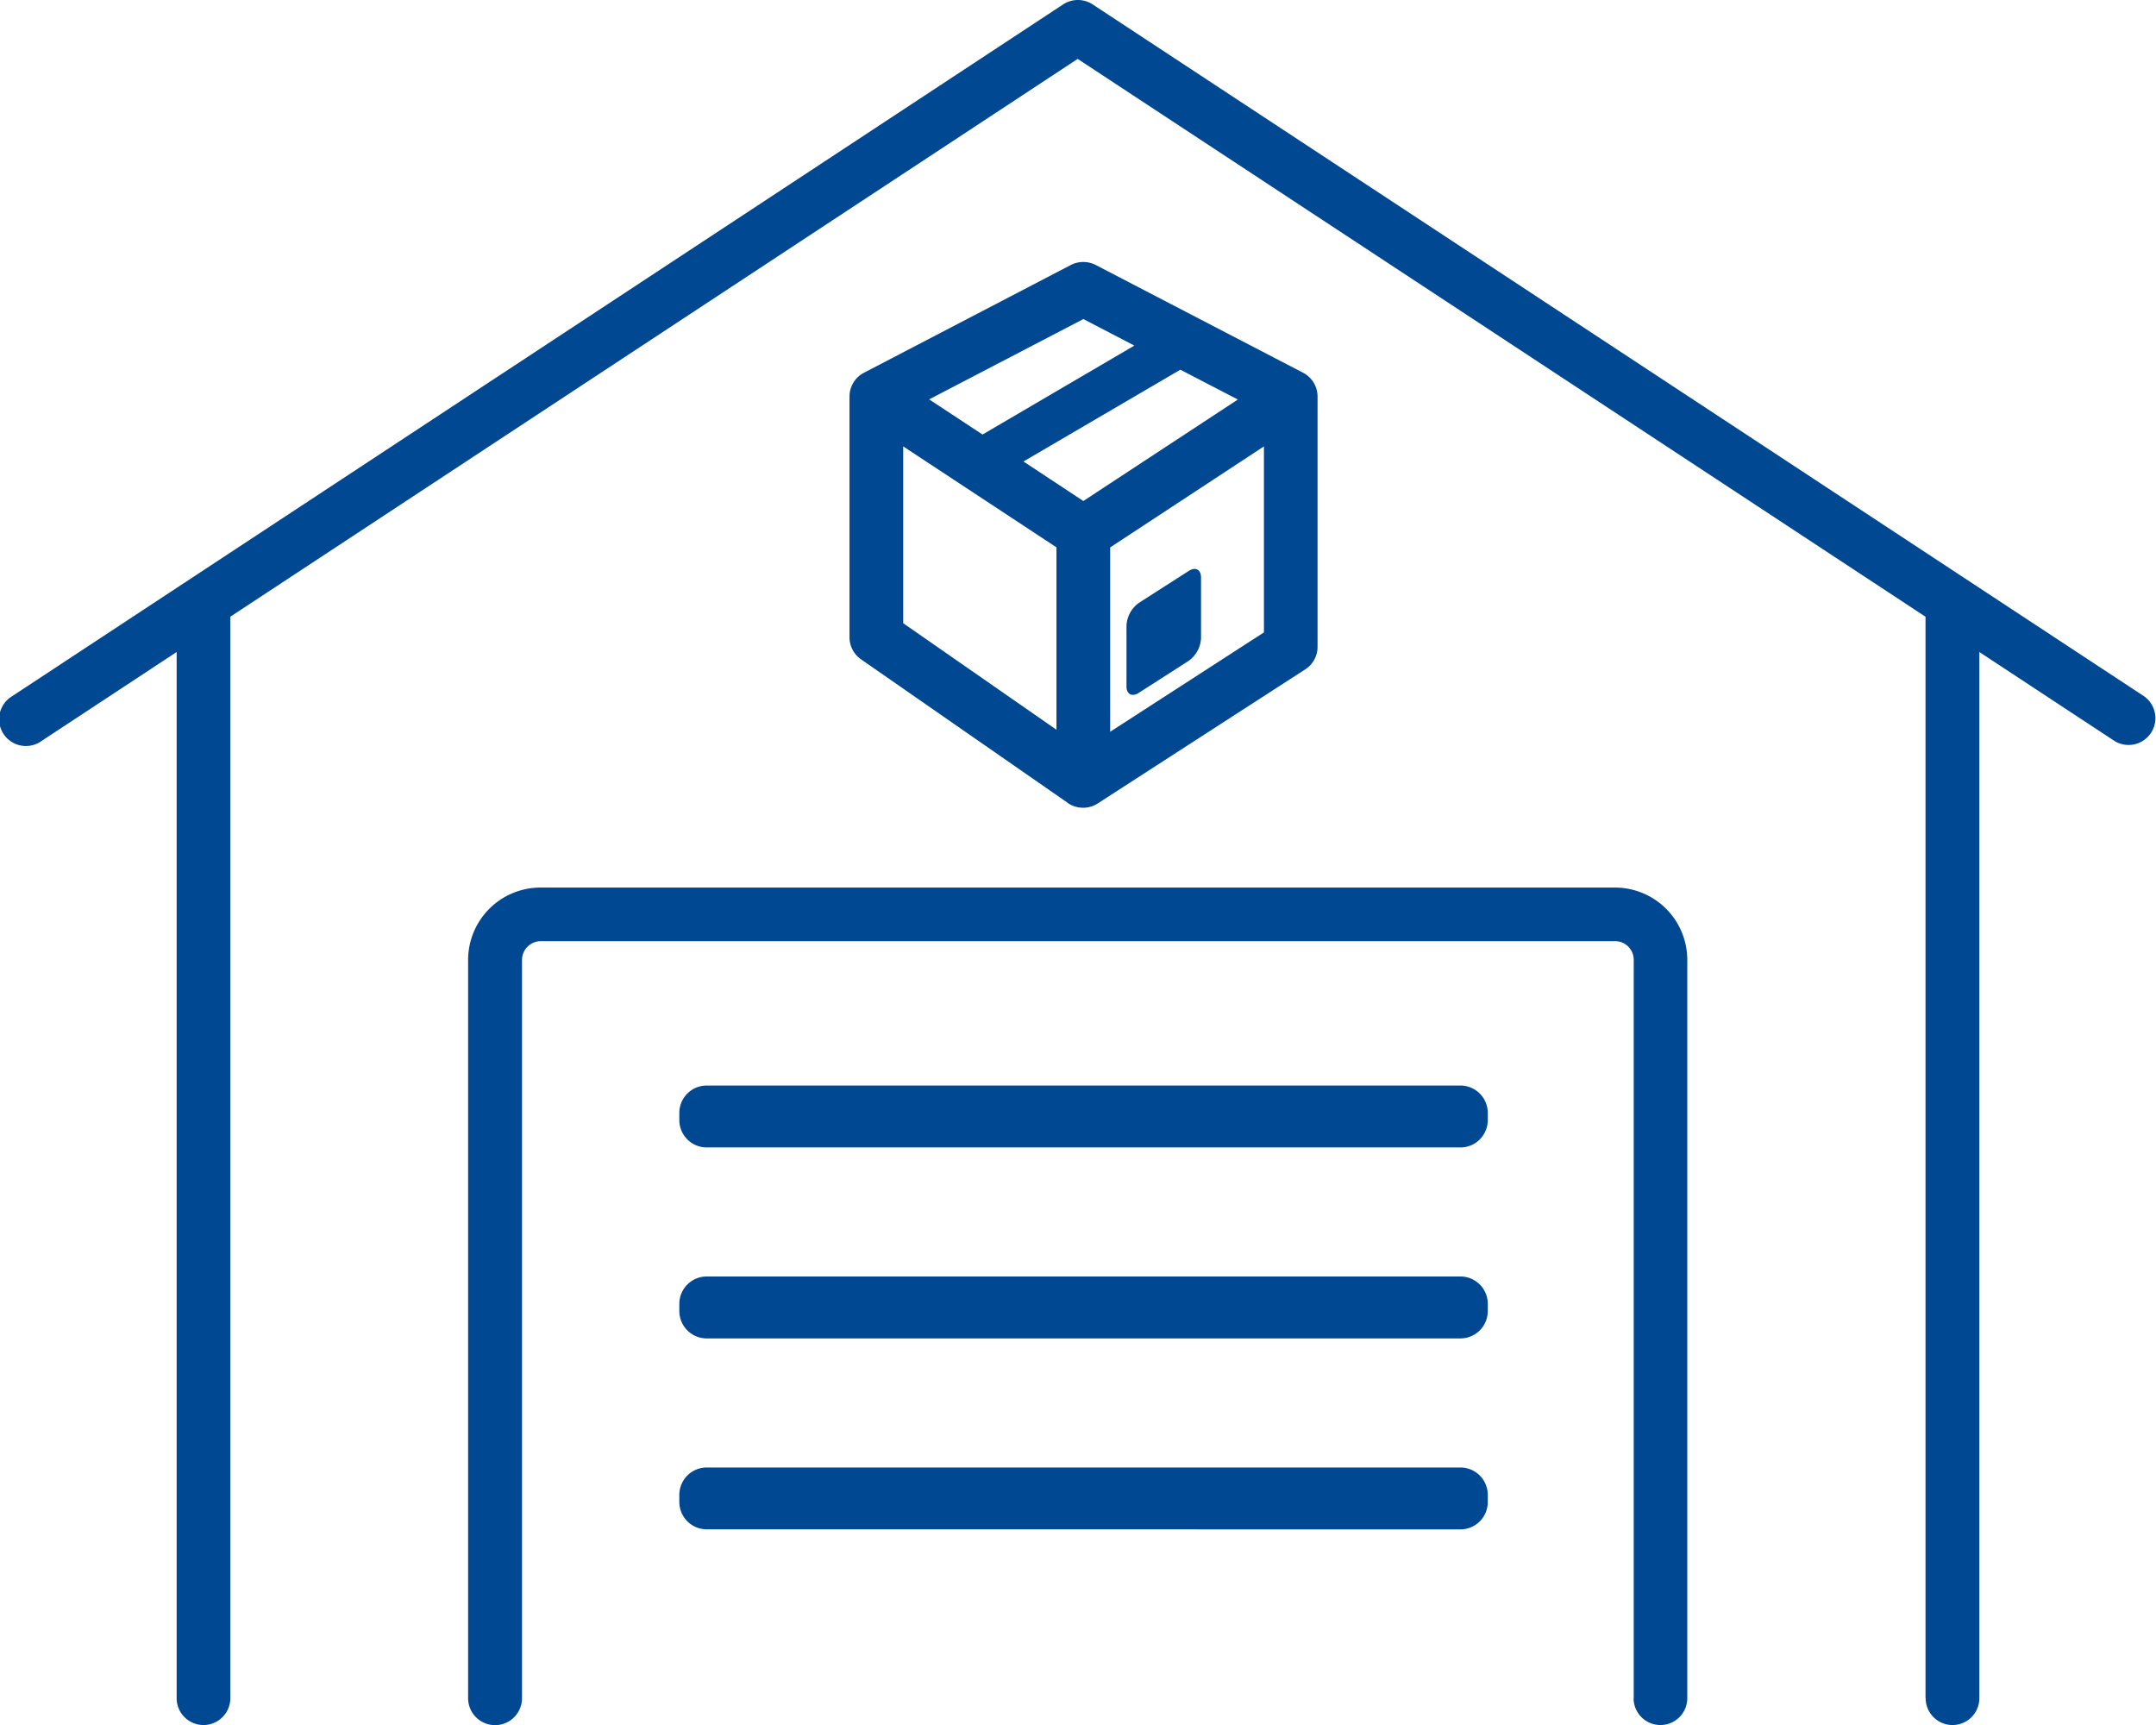 <svg xmlns="http://www.w3.org/2000/svg" width="59.999" height="48" viewBox="0 0 59.999 48">
  <path id="magzyn" d="M551.4,846.062V815.969l-23.594-15.522-23.581,15.521v30.093a.747.747,0,0,1-1.494,0v-29.11l-3.758,2.474a.746.746,0,1,1-.823-1.243L527.4,798.931a.751.751,0,0,1,.823,0l29.259,19.251a.746.746,0,0,1-.824,1.243l-3.76-2.474v29.11a.747.747,0,0,1-1.494,0Zm-8.12,0V825.514a.519.519,0,0,0-.518-.518h-29.9a.525.525,0,0,0-.52.518v20.547a.748.748,0,0,1-1.5,0V825.514a2.015,2.015,0,0,1,2.015-2.009h29.9a2.013,2.013,0,0,1,2.013,2.009v20.547a.747.747,0,0,1-1.494,0Zm-25.8-4.7a.761.761,0,0,1-.76-.758V840.4a.762.762,0,0,1,.76-.758h20.979a.761.761,0,0,1,.759.758v.206a.761.761,0,0,1-.759.758Zm0-5.312a.762.762,0,0,1-.76-.759v-.206a.762.762,0,0,1,.76-.758h20.979a.761.761,0,0,1,.759.758v.206a.761.761,0,0,1-.759.759Zm0-5.314a.762.762,0,0,1-.76-.758v-.206a.761.761,0,0,1,.76-.758h20.979a.761.761,0,0,1,.759.758v.206a.761.761,0,0,1-.759.758Zm10.056-9.583-5.761-4a.744.744,0,0,1-.319-.611v-6.7a.745.745,0,0,1,.4-.661l5.76-3a.761.761,0,0,1,.691,0l5.774,3a.748.748,0,0,1,.4.661v6.965a.744.744,0,0,1-.34.625l-5.775,3.731a.746.746,0,0,1-.406.121A.753.753,0,0,1,527.534,821.155Zm1.174-7.113v5.13l4.279-2.765v-5.176Zm-5.76,2.109,4.265,2.964v-5.075l-4.265-2.809Zm3.347-4.5,1.666,1.1,4.3-2.824-1.6-.83Zm-2.625-1.728,1.486.978,4.225-2.475-1.419-.738Zm5.492,7.98V816.21a.831.831,0,0,1,.34-.624l1.394-.892c.188-.121.34-.036.34.186v1.691a.824.824,0,0,1-.34.623l-1.394.894a.3.3,0,0,1-.161.055C529.236,818.143,529.163,818.056,529.163,817.9Z" transform="translate(-497.815 -798.808)" fill="#004891"/>
</svg>
